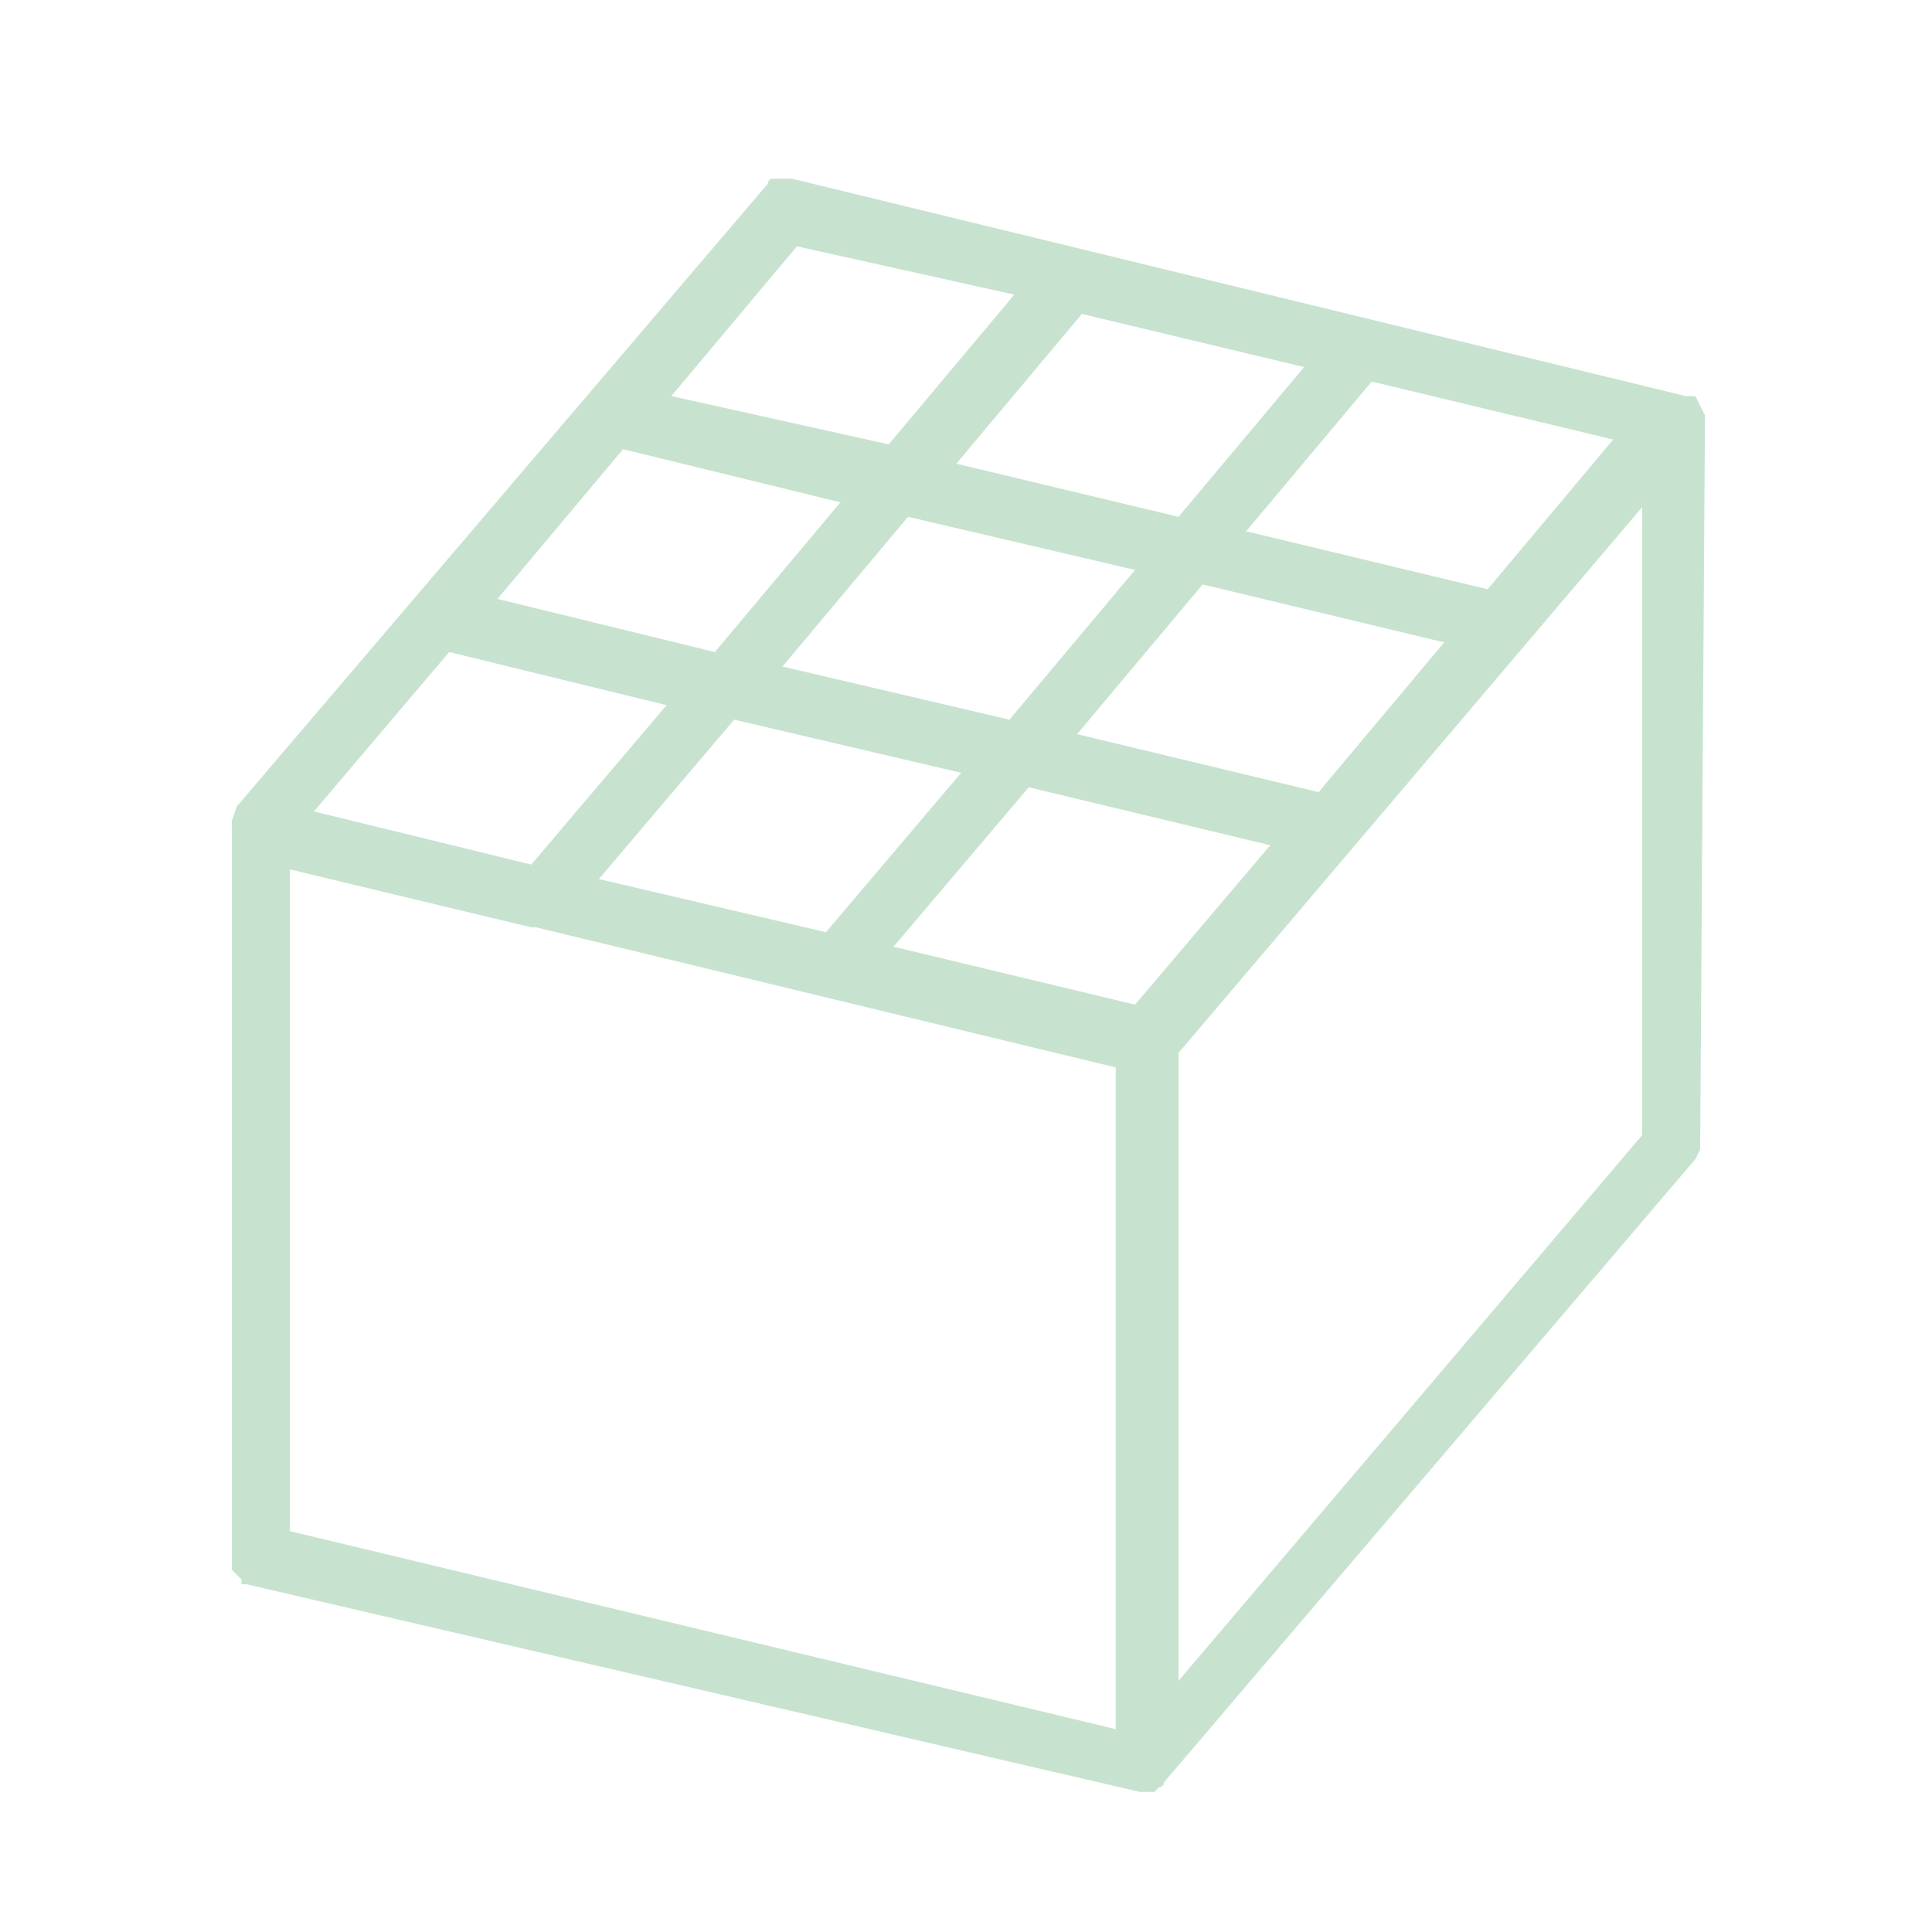 <svg width="40" height="40" viewBox="0 0 40 40" fill="none" xmlns="http://www.w3.org/2000/svg">
<path d="M35.2 8.4L35.1 8.2H35H34.9L16.4 3.7H16.3H16.2C16.1 3.7 16.1 3.7 16.1 3.7H16C15.9 3.7 15.9 3.8 15.9 3.8L4.9 16.7L4.8 17C4.8 17.1 4.8 17.1 4.8 17.1V17.2V32.3V32.4V32.5L4.9 32.6L5 32.7V32.8H5.1L23.6 37.1H23.7C23.8 37.1 23.8 37.1 23.9 37.1L24 37C24 37 24.1 37 24.1 36.9L35.1 24L35.2 23.8L35.3 8.6L35.2 8.4ZM34 10.5V23.5L24.4 34.8V21.8L34 10.5ZM6.5 16.8L9.3 13.5L13.8 14.6L11 17.9L6.5 16.8ZM13.9 8.2L16.5 5.1L21 6.1L18.4 9.2L13.9 8.2ZM25.8 11L28.4 7.9L33.4 9.1L30.8 12.2L25.8 11ZM29.9 13.3L27.3 16.4L22.3 15.2L24.9 12.1L29.9 13.3ZM19.8 9.6L22.4 6.5L27 7.6L24.4 10.7L19.8 9.6ZM16.2 13.8L18.8 10.7L23.5 11.8L20.9 14.9L16.2 13.8ZM19.9 16L17.1 19.3L12.4 18.2L15.2 14.9L19.9 16ZM10.3 12.4L12.9 9.3L17.4 10.4L14.8 13.5L10.3 12.4ZM26.3 17.5L23.5 20.8L18.5 19.6L21.3 16.3L26.3 17.5ZM23.1 22.1V35.8L6 31.7V18L11 19.2C11.1 19.2 11.1 19.2 11.1 19.2L23.1 22.1Z" fill="#C7E3D0"/>
</svg>
